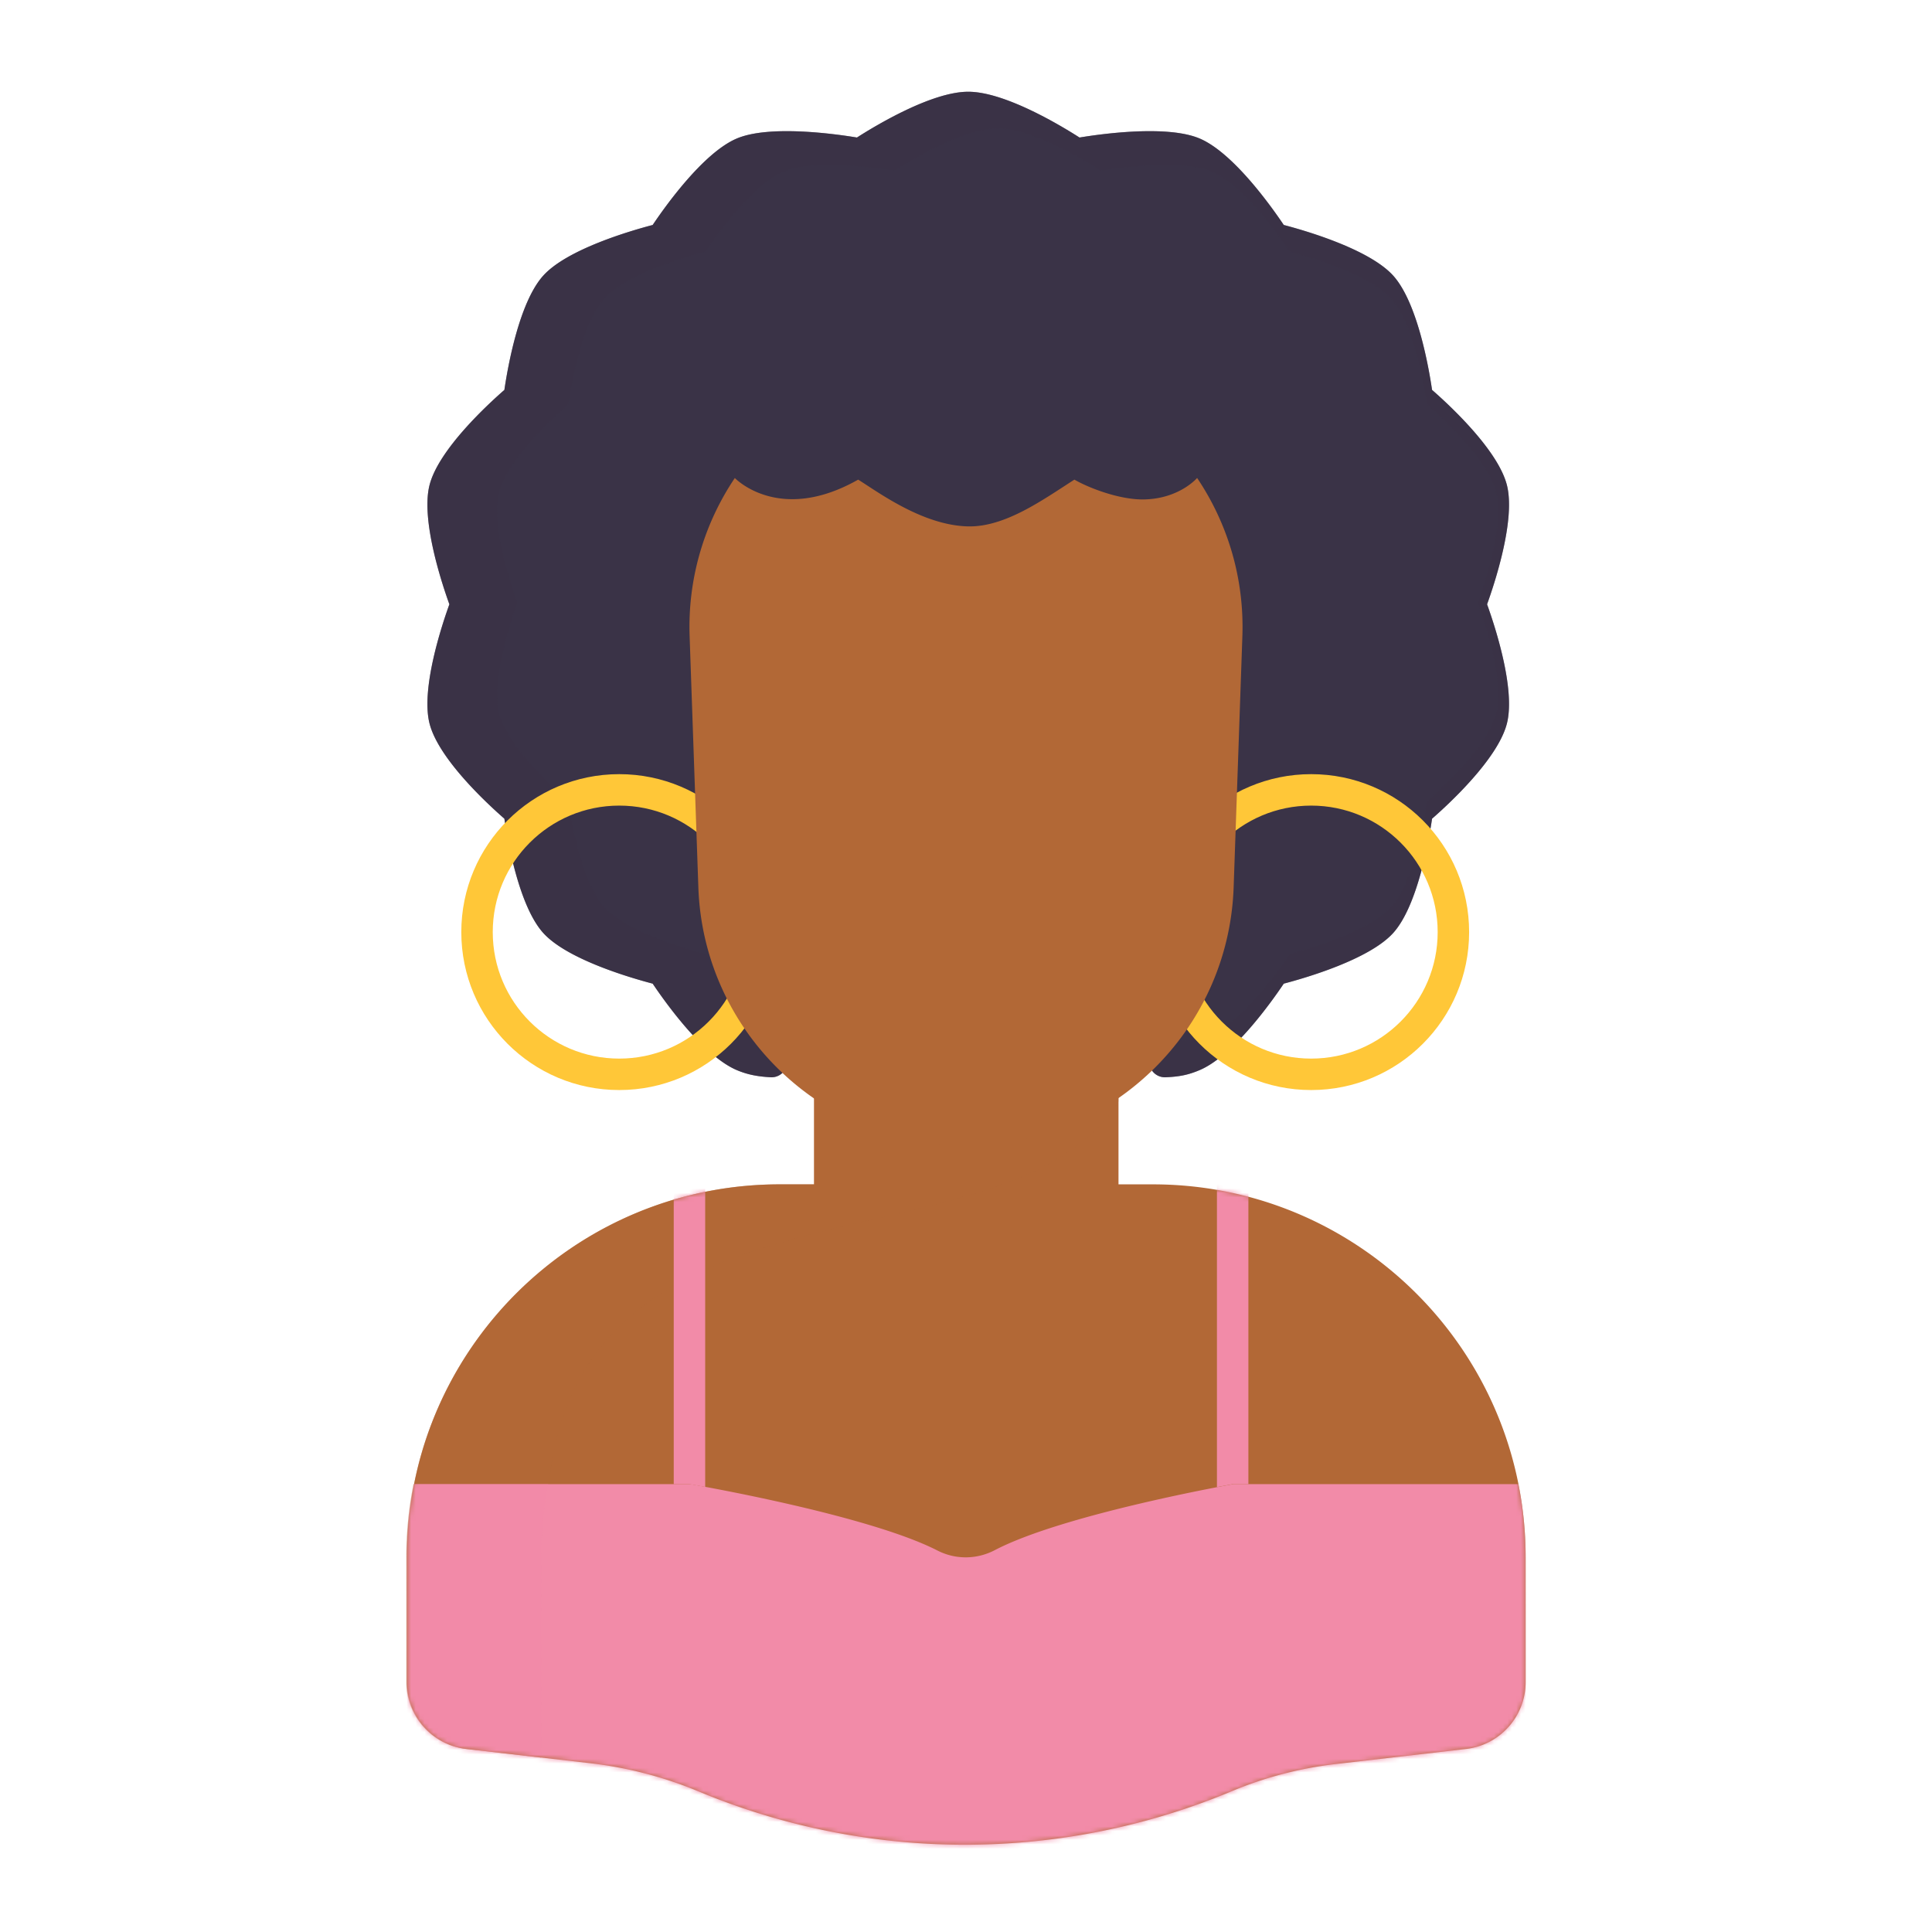 <svg xmlns="http://www.w3.org/2000/svg" width="430" height="430" style="width:100%;height:100%;transform:translate3d(0,0,0);content-visibility:visible" viewBox="0 0 430 430"><defs><clipPath id="c"><path d="M0 0h430v430H0z"/></clipPath><clipPath id="d"><path d="M0 0h430v430H0z"/></clipPath><path id="a" fill="#B26836" d="M124.5 34.495v27.77c0 7.62-5.71 14.03-13.28 14.9l-29.04 3.36a85.26 85.26 0 0 0-23.07 6.03c-19 7.95-39.2 11.92-59.41 11.92-20.1 0-40.2-3.93-59.12-11.8l-.2-.08a89.077 89.077 0 0 0-24.07-6.26l-27.53-3.17c-7.57-.88-13.28-7.29-13.28-14.9v-27.77c0-5.57.55-11.02 1.6-16.28 7.56-38.04 41.13-66.72 81.4-66.72h7.63v-38.52l31.6-11.45 36.15 9.69v40.28h7.62c40.27 0 73.84 28.68 81.4 66.72 1.05 5.26 1.6 10.71 1.6 16.28z" style="display:block" transform="translate(215.061 312.103)"/><path id="b" fill="#B26836" d="M124.5 34.495v27.77c0 7.62-5.71 14.03-13.28 14.9l-29.04 3.36a85.26 85.26 0 0 0-23.07 6.03c-19 7.95-39.2 11.92-59.41 11.92-20.1 0-40.2-3.93-59.12-11.8l-.2-.08a89.077 89.077 0 0 0-24.07-6.26l-27.53-3.17c-7.57-.88-13.28-7.29-13.28-14.9v-27.77c0-5.57.55-11.02 1.6-16.28 7.56-38.04 41.13-66.72 81.4-66.72h7.63v-38.52l31.6-11.45 36.15 9.69v40.28h7.62c40.27 0 73.84 28.68 81.4 66.72 1.05 5.26 1.6 10.71 1.6 16.28z" style="display:block" transform="translate(215.061 312.103)"/><mask id="f" mask-type="alpha"><use xmlns:ns1="http://www.w3.org/1999/xlink" ns1:href="#a"/></mask><mask id="e" mask-type="alpha"><use xmlns:ns2="http://www.w3.org/1999/xlink" ns2:href="#b"/></mask></defs><g clip-path="url(#c)"><g clip-path="url(#d)" style="display:block"><g fill="#B26836" style="display:block"><path d="M339.561 346.598v27.77c0 7.62-5.71 14.03-13.28 14.9l-29.04 3.36a85.26 85.26 0 0 0-23.07 6.03c-19 7.95-39.2 11.92-59.41 11.92-20.1 0-40.2-3.93-59.12-11.8l-.2-.08a89.077 89.077 0 0 0-24.07-6.26l-27.53-3.17c-7.57-.88-13.28-7.29-13.28-14.9v-27.77c0-5.57.55-11.02 1.6-16.28 7.56-38.04 41.13-66.72 81.4-66.72h7.63v-38.52l31.6-11.45 36.15 9.69v40.28h7.62c40.27 0 73.84 28.68 81.4 66.72 1.05 5.26 1.6 10.71 1.6 16.28z" class="secondary"/><path d="m43.097-88.785-31.6 11.45v38.52h-7.63c-40.27 0-73.84 28.68-81.4 66.72h-.114a83.149 83.149 0 0 0-1.6 16.28v27.77c0 7.61 5.71 14.02 13.28 14.9l16.72 1.93v-44.6c0-5.57.55-11.02 1.6-16.28h.114c7.52-72.87 102.86-46.23 126.78-85.18v-21.82l-36.15-9.69z" class="secondary" opacity=".5" style="mix-blend-mode:multiply" transform="translate(169.677 302.413)"/></g><g fill="#F28BA8" mask="url(#e)" style="display:block"><path d="m339.561 346.598.11 114.27c0 7.62-5.71 14.03-13.28 14.9l-29.04 3.36a85.26 85.26 0 0 0-23.07 6.03c-19 7.95-39.2 11.92-59.41 11.92-20.1 0-40.2-3.93-59.12-11.8l-.2-.08a89.077 89.077 0 0 0-24.07-6.26l-27.53-3.17c-7.57-.88-13.28-7.29-13.28-14.9l-.11-114.27c0-5.57.55-11.02 1.6-16.28h61.44s39.31 6.72 55.05 14.78c4.03 2.06 8.76 2.01 12.77-.09 15.33-8.02 53.08-14.69 53.08-14.69h63.46c1.05 5.26 1.6 10.71 1.6 16.28z" class="primary"/><path d="M-14.2-30.44h30a83.148 83.148 0 0 0-1.6 16.28l.11 131.1-16.72-1.93c-7.57-.88-13.28-7.29-13.28-14.9l-.11-114.27c0-5.57.55-11.02 1.6-16.28z" class="primary" opacity=".5" style="mix-blend-mode:multiply" transform="translate(106.229 360.758)"/></g><g mask="url(#f)" style="mix-blend-mode:multiply;display:block"><path fill="#F28BA8" d="M156.952 208.588v122.36c-2.21-.41-3.5-.63-3.5-.63h-3.5v-120.86c2.26-.66 4.56-1.24 6.9-1.7.07.27.1.54.1.83zm120.9.31v121.42h-3.5s-1.29.23-3.5.65v-122.92c0-.23.02-.46.07-.68l6.93 1.53z" class="primary"/></g><g fill="#3A3347" style="display:block"><path d="M335.38 107.931c-2.03-7.88-12.999-17.964-16.651-21.149-.698-4.785-3.221-19.428-8.655-25.44-5.345-5.916-19.628-10.035-24.35-11.269-2.702-4.029-11.219-16.044-18.689-19.231-7.256-3.095-21.94-1.034-26.772-.234-4.088-2.62-16.607-10.189-24.768-10.189-8.161 0-20.68 7.569-24.768 10.189-4.832-.8-19.516-2.861-26.773.234-7.47 3.186-15.987 15.203-18.689 19.231-4.722 1.234-19.005 5.354-24.35 11.27-5.434 6.012-7.956 20.654-8.654 25.439-3.652 3.185-14.621 13.269-16.651 21.149-1.994 7.738 2.765 22.024 4.406 26.567-1.641 4.544-6.4 18.831-4.406 26.568 2.03 7.88 12.999 17.964 16.651 21.149.698 4.786 3.221 19.428 8.655 25.44 5.345 5.916 19.628 10.036 24.35 11.27 2.702 4.029 11.219 16.044 18.689 19.23 2.274.97 4.545 1.451 7.59 1.607a3.5 3.5 0 0 0 3.674-3.316c.003-.061-.008-.119-.008-.179h80.567c0 .047-.011.092-.009.139a3.502 3.502 0 0 0 3.636 3.358c3.143-.125 5.14-.547 7.631-1.609 7.469-3.187 15.987-15.202 18.689-19.231 4.722-1.234 19.005-5.353 24.35-11.269 5.434-6.012 7.956-20.654 8.654-25.44 3.652-3.185 14.621-13.269 16.651-21.149 1.994-7.737-2.765-22.024-4.406-26.568 1.641-4.544 6.4-18.83 4.406-26.567z" class="quaternary"/><path d="M119.883-22.167c-2.03-7.88-13-17.96-16.65-21.15-.7-4.78-3.22-19.42-8.65-25.44-5.35-5.91-19.63-10.03-24.35-11.27-2.71-4.02-11.22-16.04-18.69-19.23-7.26-3.09-21.94-1.03-26.77-.23-4.09-2.62-16.61-10.19-24.77-10.19s-20.68 7.57-24.77 10.19c-4.83-.8-19.52-2.86-26.77.23-7.47 3.19-15.99 15.21-18.69 19.23-4.72 1.24-19.01 5.36-24.35 11.27-5.44 6.02-7.96 20.66-8.66 25.44-3.65 3.19-14.62 13.27-16.65 21.15-1.99 7.74 2.77 22.03 4.41 26.57-1.64 4.54-6.4 18.83-4.41 26.57 2.03 7.88 13 17.96 16.65 21.15.7 4.78 3.22 19.42 8.66 25.44 5.34 5.91 19.63 10.03 24.35 11.27 2.7 4.02 11.22 16.04 18.69 19.23 2.27.97 4.54 1.45 7.59 1.6.06.01.12.01.18.01 1.85 0 3.4-1.45 3.49-3.32 0-.06-.01-.12-.01-.18h80.57c0 .05-.01.09-.01.14a3.507 3.507 0 0 0 3.64 3.36c3.14-.13 5.14-.55 7.63-1.61 7.47-3.19 15.98-15.21 18.69-19.23 4.72-1.24 19-5.36 24.35-11.27 5.43-6.02 7.95-20.66 8.65-25.44 3.65-3.19 14.62-13.27 16.65-21.15 2-7.74-2.76-22.03-4.4-26.57 1.64-4.54 6.4-18.83 4.4-26.57zm-2.393 50.829c-1.885 7.292-12.031 16.618-15.413 19.569-.646 4.427-2.972 17.976-8.002 23.534-4.954 5.482-18.169 9.284-22.531 10.436-2.499 3.727-10.383 14.842-17.298 17.793-2.305.98-4.146 1.368-7.065 1.486-1.777.075-3.285-1.325-3.36-3.113 0-.043.011-.075.011-.129h-74.553c0 .065.011.118.011.172a3.246 3.246 0 0 1-3.231 3.07h-.172c-2.822-.151-4.923-.592-7.023-1.486-6.915-2.951-14.798-14.066-17.297-17.793-4.362-1.142-17.587-4.954-22.531-10.436-5.03-5.558-7.357-19.107-8.003-23.534-3.382-2.951-13.538-12.277-15.412-19.569-1.842-7.162 2.563-20.378 4.082-24.589-1.519-4.2-5.924-17.426-4.082-24.578 1.874-7.291 12.03-16.629 15.412-19.569.646-4.437 2.973-17.987 8.003-23.544 4.944-5.471 18.169-9.284 22.531-10.426 2.499-3.727 10.382-14.853 17.297-17.793 6.71-2.865 20.302-.958 24.772-.226 3.78-2.423 15.369-9.424 22.919-9.424 7.55 0 19.14 7.001 22.92 9.424 4.47-.732 18.061-2.638 24.771.216 6.915 2.951 14.799 14.076 17.298 17.803 4.362 1.142 17.577 4.955 22.531 10.426 5.03 5.557 7.356 19.107 8.002 23.544 3.382 2.94 13.528 12.278 15.413 19.569 1.842 7.152-2.563 20.378-4.082 24.578 1.519 4.211 5.924 17.427 4.082 24.589z" class="quaternary" opacity=".5" style="mix-blend-mode:multiply" transform="translate(215.495 130.095)"/></g><path fill="none" stroke="#FFC738" stroke-linecap="round" stroke-linejoin="round" stroke-width="7" d="M169.479 207.455c0 17.482-14.173 31.654-31.655 31.654s-31.654-14.172-31.654-31.654 14.172-31.654 31.654-31.654 31.655 14.172 31.655 31.654zm154 0c0 17.482-14.173 31.654-31.655 31.654s-31.654-14.172-31.654-31.654 14.172-31.654 31.654-31.654 31.655 14.172 31.655 31.654z" class="tertiary" style="display:block"/><path fill="#B26836" d="M266.44 106.38s-3.94 4.62-11.802 4.778c-5.343.107-12.154-2.481-15.513-4.408-7.068 4.523-15.473 10.628-23.747 10.406-10.017-.268-19.791-7.531-24.378-10.406-17.625 10-27.45-.36-27.45-.36a59.336 59.336 0 0 0-10.06 35.29l1.94 55.78c.55 16.05 7.42 30.44 18.16 40.81C184.33 248.64 198.94 255 215 255c32.11 0 58.46-25.44 59.57-57.54l1.94-55.78c.46-13.06-3.32-25.26-10.07-35.3z" class="secondary" style="display:block"/></g></g></svg>